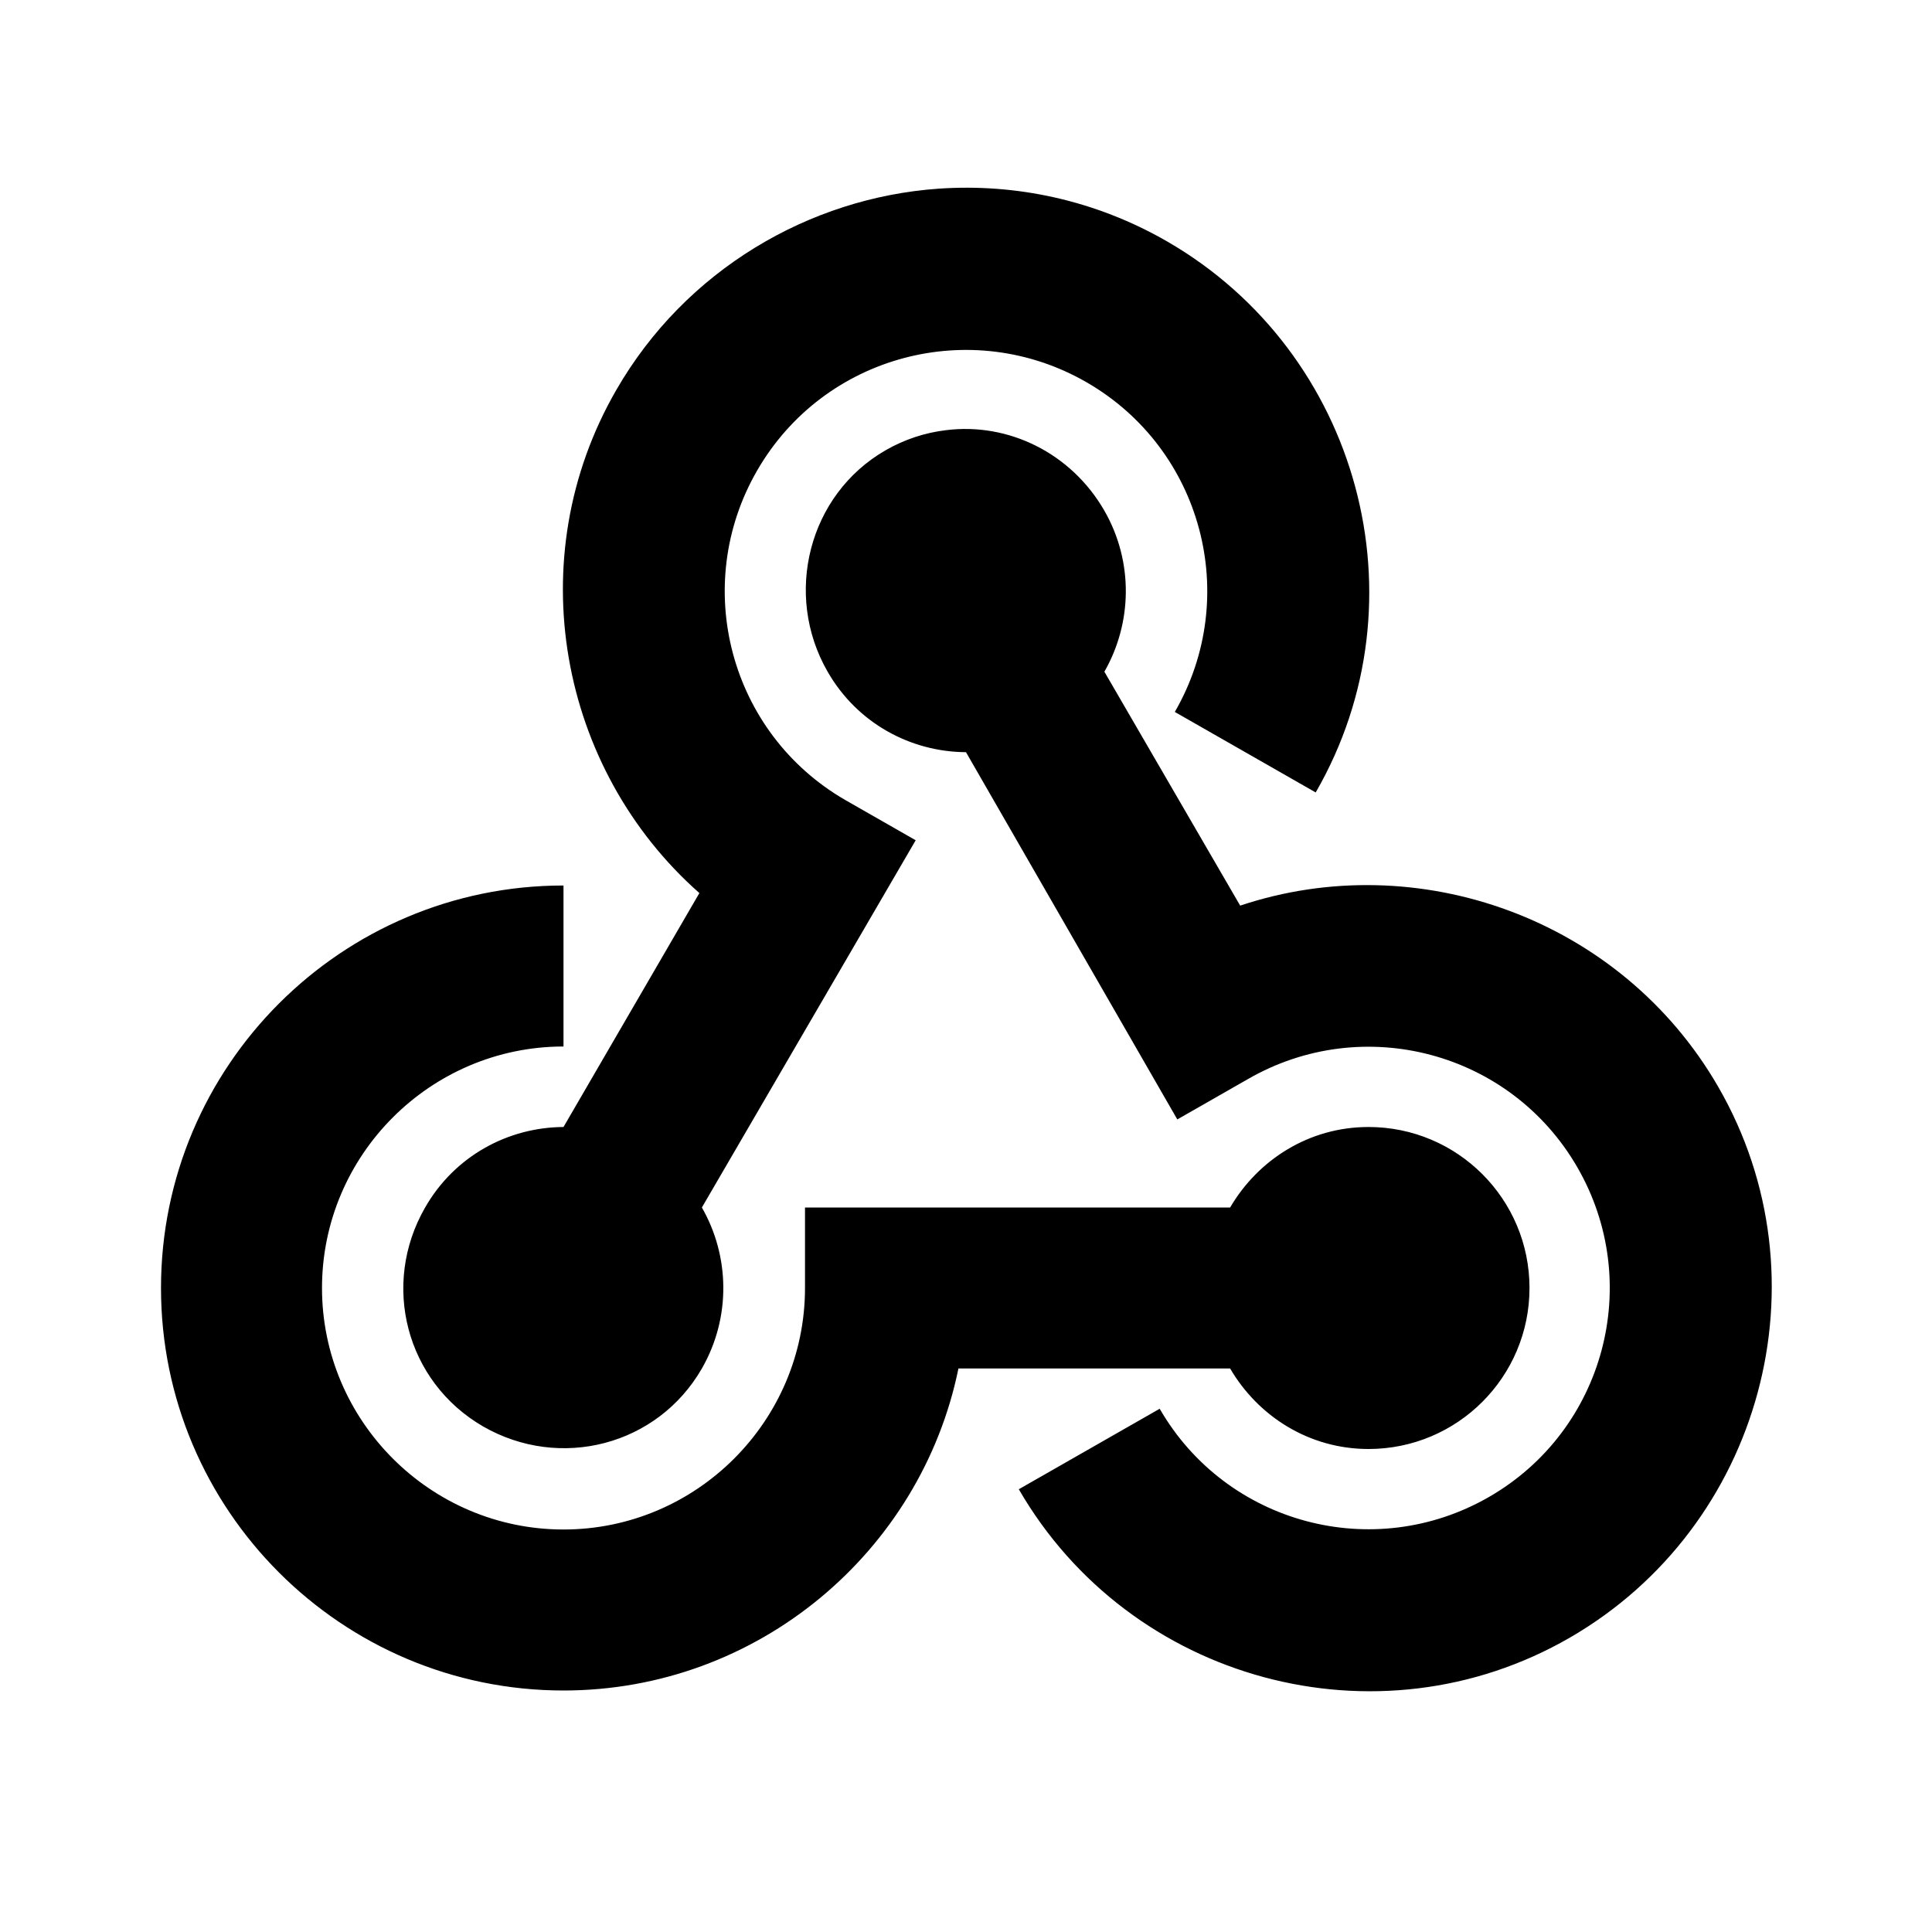 <svg xmlns="http://www.w3.org/2000/svg" viewBox="0 0 24 24" width="24px" height="24px" fill="currentColor">
    <path d="M 11.656 2.344 C 10.055 2.457 8.516 3.352 7.656 4.844 C 6.449 6.934 6.945 9.555 8.688 11.094 L 7 14 C 6.312 14.004 5.648 14.359 5.281 15 C 4.73 15.957 5.043 17.164 6 17.719 C 6.957 18.27 8.168 17.957 8.719 17 C 9.086 16.359 9.062 15.598 8.719 15 L 11.375 10.438 L 10.5 9.938 C 9.066 9.109 8.578 7.277 9.406 5.844 C 10.234 4.41 12.066 3.922 13.5 4.75 C 14.934 5.578 15.422 7.41 14.594 8.844 L 16.344 9.844 C 17.723 7.457 16.887 4.379 14.5 3 C 13.605 2.484 12.617 2.277 11.656 2.344 Z M 11.75 5.344 C 11.492 5.375 11.238 5.457 11 5.594 C 10.043 6.145 9.73 7.387 10.281 8.344 C 10.648 8.984 11.312 9.34 12 9.344 L 14.625 13.906 L 15.5 13.406 C 16.934 12.578 18.766 13.066 19.594 14.5 C 20.422 15.934 19.934 17.766 18.5 18.594 C 17.066 19.422 15.234 18.934 14.406 17.5 L 12.656 18.5 C 14.035 20.887 17.113 21.723 19.5 20.344 C 21.887 18.965 22.723 15.887 21.344 13.5 C 20.137 11.41 17.613 10.512 15.406 11.25 L 13.719 8.344 C 14.062 7.746 14.086 6.984 13.719 6.344 C 13.305 5.625 12.523 5.246 11.75 5.344 Z M 7 11 C 4.242 11 2 13.242 2 16 C 2 18.758 4.242 21 7 21 C 9.414 21 11.441 19.277 11.906 17 L 15.281 17 C 15.629 17.594 16.262 18 17 18 C 18.105 18 19 17.105 19 16 C 19 14.895 18.105 14 17 14 C 16.262 14 15.629 14.406 15.281 15 L 10 15 L 10 16 C 10 17.652 8.652 19 7 19 C 5.348 19 4 17.652 4 16 C 4 14.348 5.348 13 7 13 Z"/>
</svg>